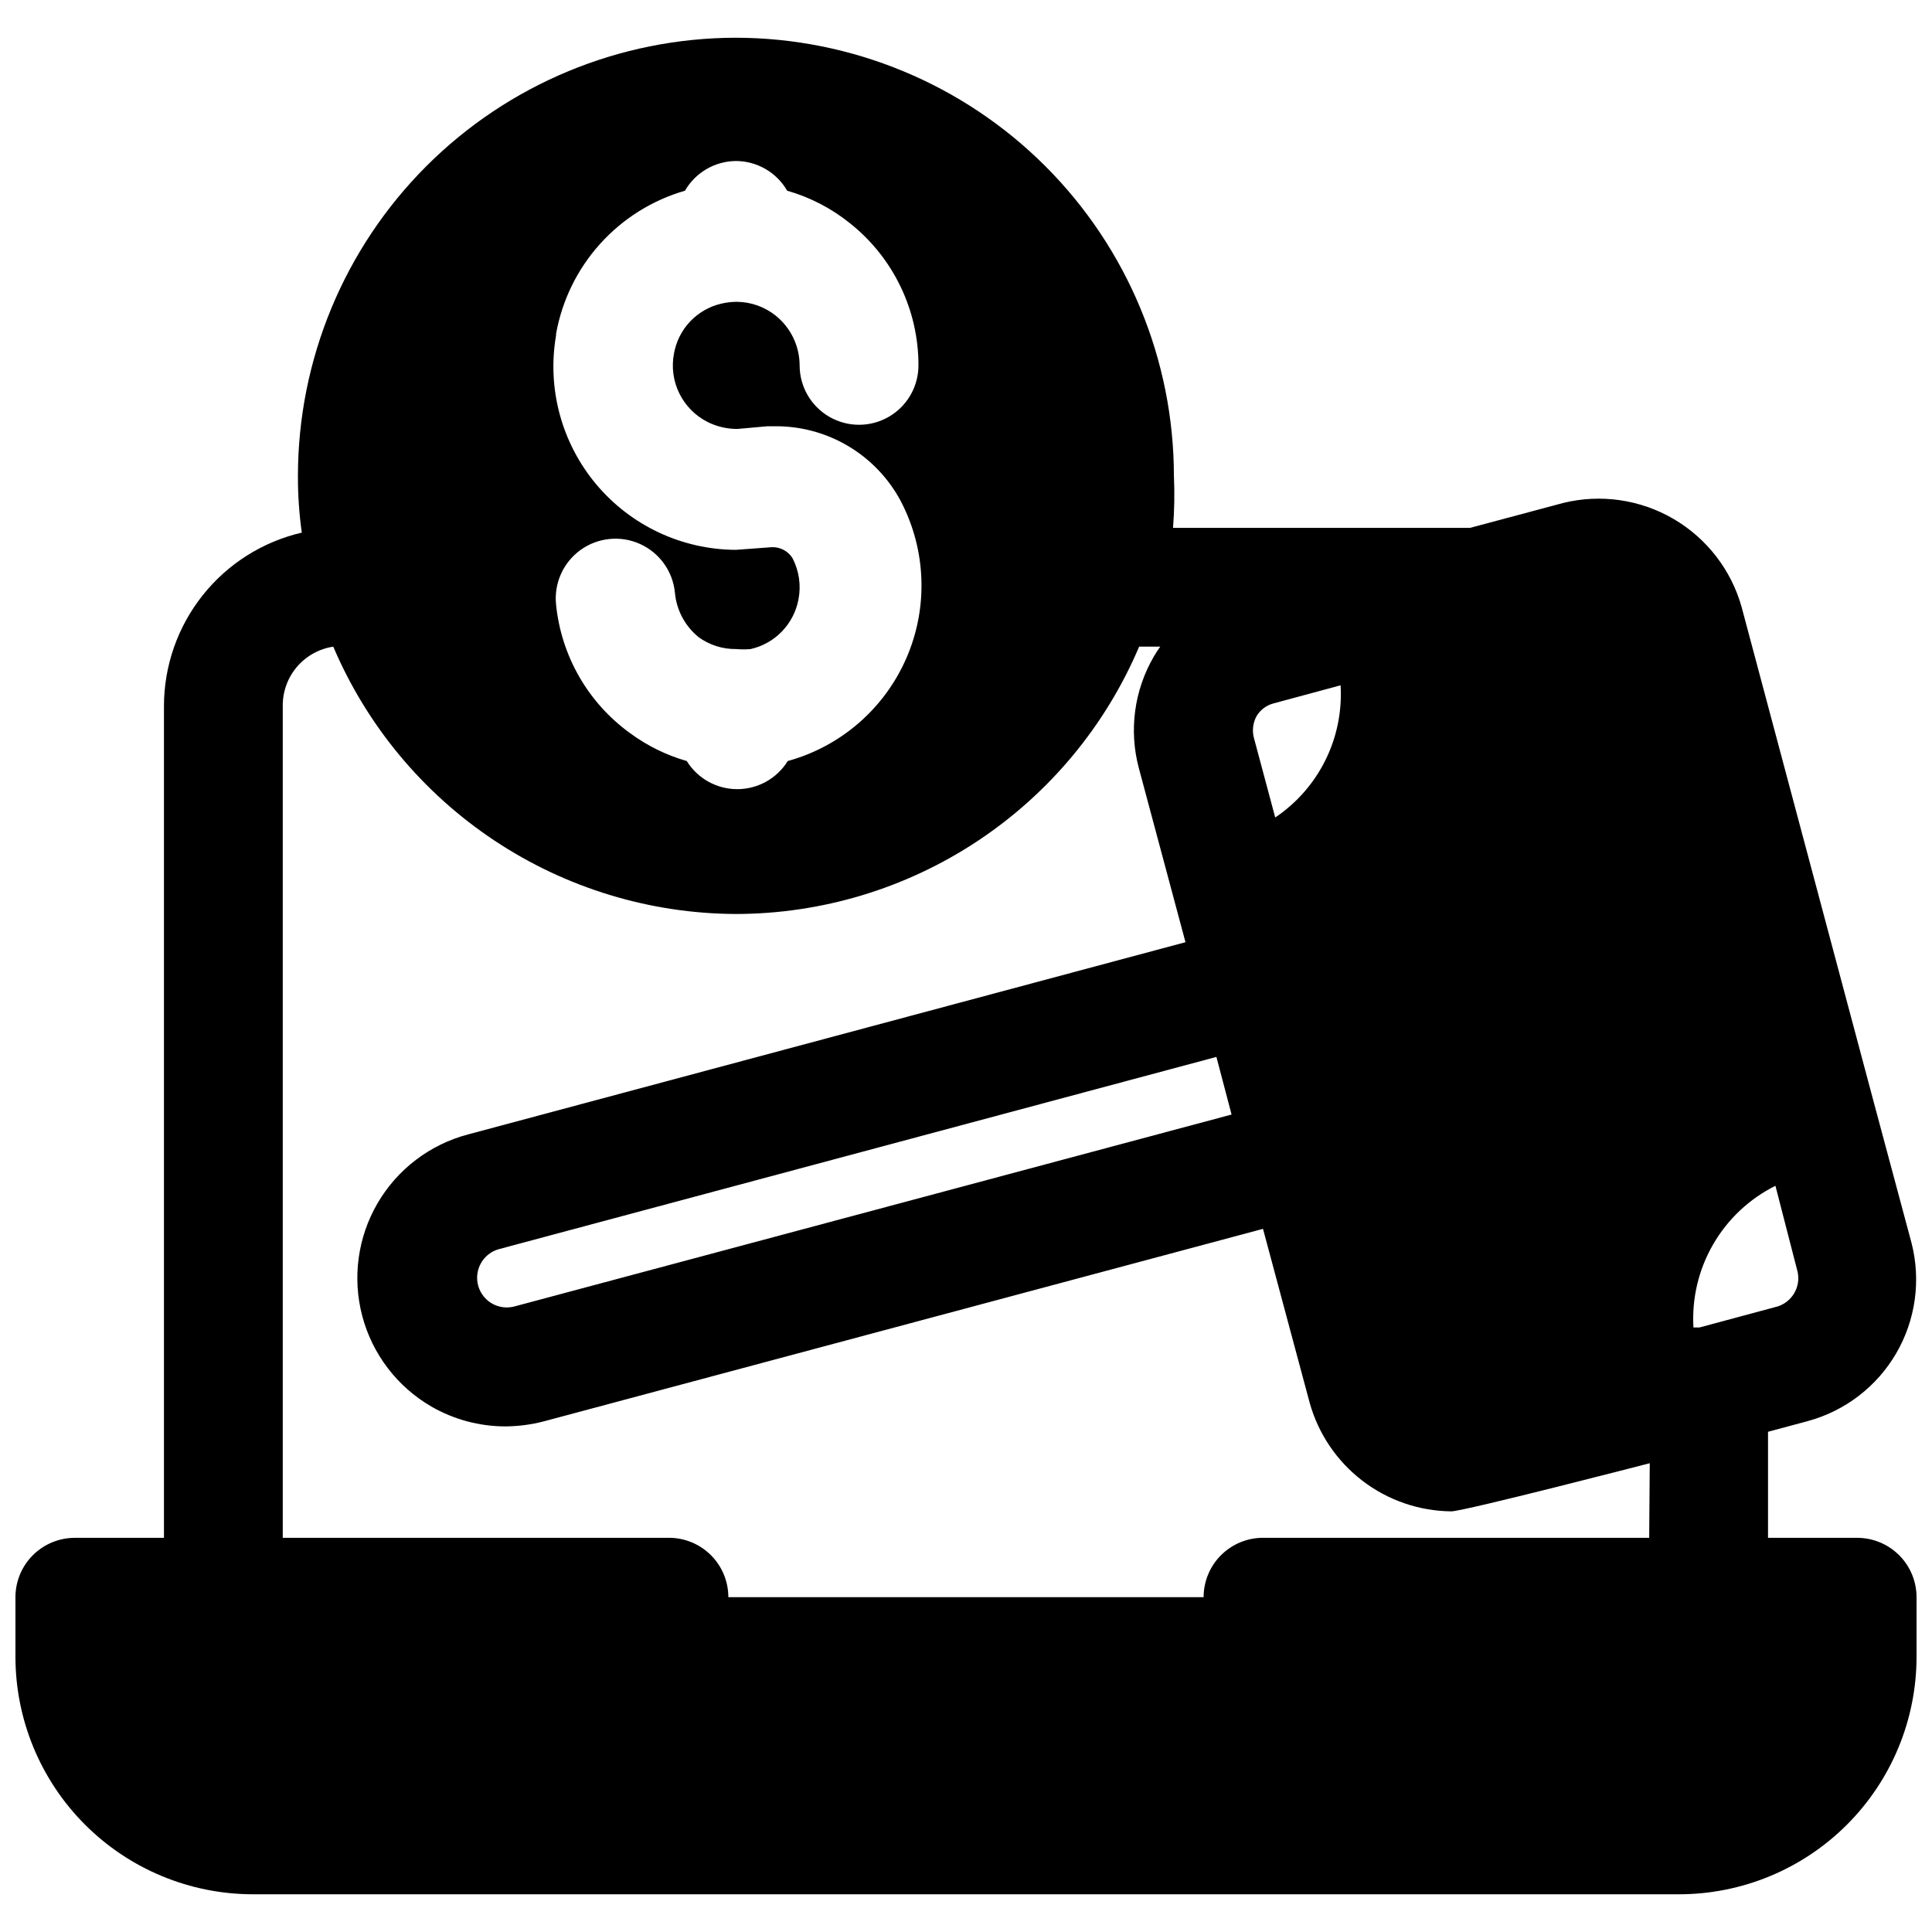 <?xml version="1.0" encoding="UTF-8"?>
<!-- Uploaded to: ICON Repo, www.svgrepo.com, Generator: ICON Repo Mixer Tools -->
<svg width="800px" height="800px" version="1.1" viewBox="144 144 512 512" xmlns="http://www.w3.org/2000/svg">
 <defs>
  <clipPath id="a">
   <path d="m148.09 153h503.81v493h-503.81z"/>
  </clipPath>
 </defs>
 <g clip-path="url(#a)">
  <path d="m636.16 551.54h-23.617v-28.102l10.547-2.832v-0.004c9.871-2.68 18.289-9.137 23.434-17.977 5.141-8.84 6.594-19.352 4.043-29.254l-10.156-37.863-34.875-130.68c-2.766-9.816-9.238-18.176-18.047-23.316-8.812-5.137-19.273-6.656-29.184-4.234l-24.719 6.613h-78.719c0.355-4.582 0.438-9.184 0.234-13.777-0.039-30.781-12.289-60.289-34.055-82.059-21.766-21.766-51.273-34.012-82.055-34.055-30.777 0.043-60.277 12.293-82.031 34.062-21.754 21.766-33.984 51.277-34.004 82.051-0.016 5.031 0.328 10.055 1.023 15.035-10.383 2.418-19.645 8.273-26.273 16.621-6.633 8.348-10.246 18.691-10.254 29.352v220.42h-23.617c-4.172 0-8.18 1.66-11.133 4.609-2.949 2.953-4.609 6.957-4.609 11.133v15.746c0 16.703 6.637 32.719 18.445 44.531 11.809 11.809 27.828 18.445 44.531 18.445h377.86c16.703 0 32.723-6.637 44.531-18.445 11.812-11.812 18.445-27.828 18.445-44.531v-15.746c0-4.176-1.656-8.18-4.609-11.133-2.953-2.949-6.957-4.609-11.133-4.609zm-159.17-217.74c0.992-1.672 2.602-2.891 4.484-3.383l17.789-4.801h0.004c0.84 13.918-5.75 27.246-17.32 35.027l-5.668-21.176c-0.48-1.91-0.227-3.934 0.711-5.668zm-10.629 90.293 4.016 15.273-190.03 50.852c-2.019 0.543-4.172 0.262-5.984-0.785-2.746-1.594-4.266-4.684-3.852-7.832 0.414-3.152 2.676-5.742 5.742-6.574zm-175-191.61c1.586-8.883 5.625-17.145 11.664-23.848 6.039-6.707 13.832-11.59 22.5-14.094 2.781-4.816 7.898-7.812 13.465-7.871 5.617 0.004 10.809 3.004 13.617 7.871 6.086 1.738 11.762 4.684 16.688 8.66 11.461 9.125 18.125 22.98 18.105 37.629 0 5.621-3 10.82-7.871 13.633s-10.871 2.812-15.742 0c-4.875-2.812-7.875-8.012-7.875-13.633-0.02-5.106-2.332-9.934-6.297-13.148-2.969-2.387-6.66-3.691-10.469-3.699-1.324 0.016-2.644 0.172-3.938 0.473-3.164 0.723-6.051 2.363-8.289 4.715-2.238 2.352-3.738 5.312-4.305 8.508-0.695 3.598-0.195 7.32 1.426 10.605 1.621 3.281 4.269 5.945 7.547 7.582 2.449 1.207 5.144 1.828 7.871 1.809l7.871-0.707h1.656c6.918-0.125 13.738 1.672 19.699 5.188s10.832 8.613 14.07 14.727c6.731 12.93 7.254 28.203 1.43 41.562-5.82 13.359-17.371 23.371-31.422 27.238-2.871 4.633-7.934 7.453-13.383 7.453-5.449 0-10.512-2.82-13.383-7.453-5.41-1.547-10.504-4.055-15.035-7.398-11.105-8.035-18.242-20.441-19.602-34.086-0.574-5.625 1.895-11.129 6.477-14.441 4.582-3.312 10.582-3.926 15.742-1.613 5.16 2.312 8.695 7.203 9.27 12.828 0.395 4.652 2.668 8.945 6.297 11.887 2.883 2.09 6.363 3.195 9.922 3.148 1.281 0.117 2.574 0.117 3.856 0 3.168-0.715 6.055-2.34 8.305-4.676 2.254-2.336 3.773-5.281 4.371-8.469 0.727-3.723 0.172-7.578-1.574-10.945-1.168-1.863-3.234-2.969-5.434-2.91l-9.605 0.707h0.004c-14.289-0.07-27.82-6.426-36.992-17.375-9.176-10.949-13.066-25.383-10.637-39.461zm289.69 319.05h-102.34c-4.176 0-8.18 1.66-11.133 4.609-2.953 2.953-4.609 6.957-4.609 11.133h-125.95c0-4.176-1.66-8.18-4.613-11.133-2.953-2.949-6.957-4.609-11.133-4.609h-102.34v-220.42c-0.043-3.797 1.289-7.481 3.746-10.375 2.461-2.891 5.883-4.797 9.637-5.367 8.918 20.934 23.77 38.801 42.727 51.391s41.184 19.355 63.941 19.457c22.801-0.027 45.094-6.754 64.102-19.352s33.891-30.508 42.797-51.496h5.59c-0.621 0.863-1.199 1.754-1.73 2.676-5.188 8.926-6.602 19.547-3.938 29.52l12.359 46.129-190.11 50.934c-10.105 2.656-18.742 9.223-24.004 18.25-5.262 9.027-6.719 19.781-4.047 29.883s9.254 18.727 18.289 23.977c5.961 3.441 12.719 5.258 19.602 5.273 3.453-0.02 6.891-0.469 10.234-1.34l190.58-51.012 12.359 46.051v0.004c2.289 8.223 7.188 15.48 13.961 20.68 6.773 5.195 15.051 8.051 23.59 8.129 3.305 0 52.586-12.754 52.586-12.754zm12.988-55.734h-1.258c-0.457-7.699 1.359-15.363 5.223-22.039 3.863-6.676 9.602-12.07 16.504-15.512l5.902 22.91c0.797 3.918-1.469 7.812-5.273 9.051l-20.781 5.59z"/>
 </g>
</svg>